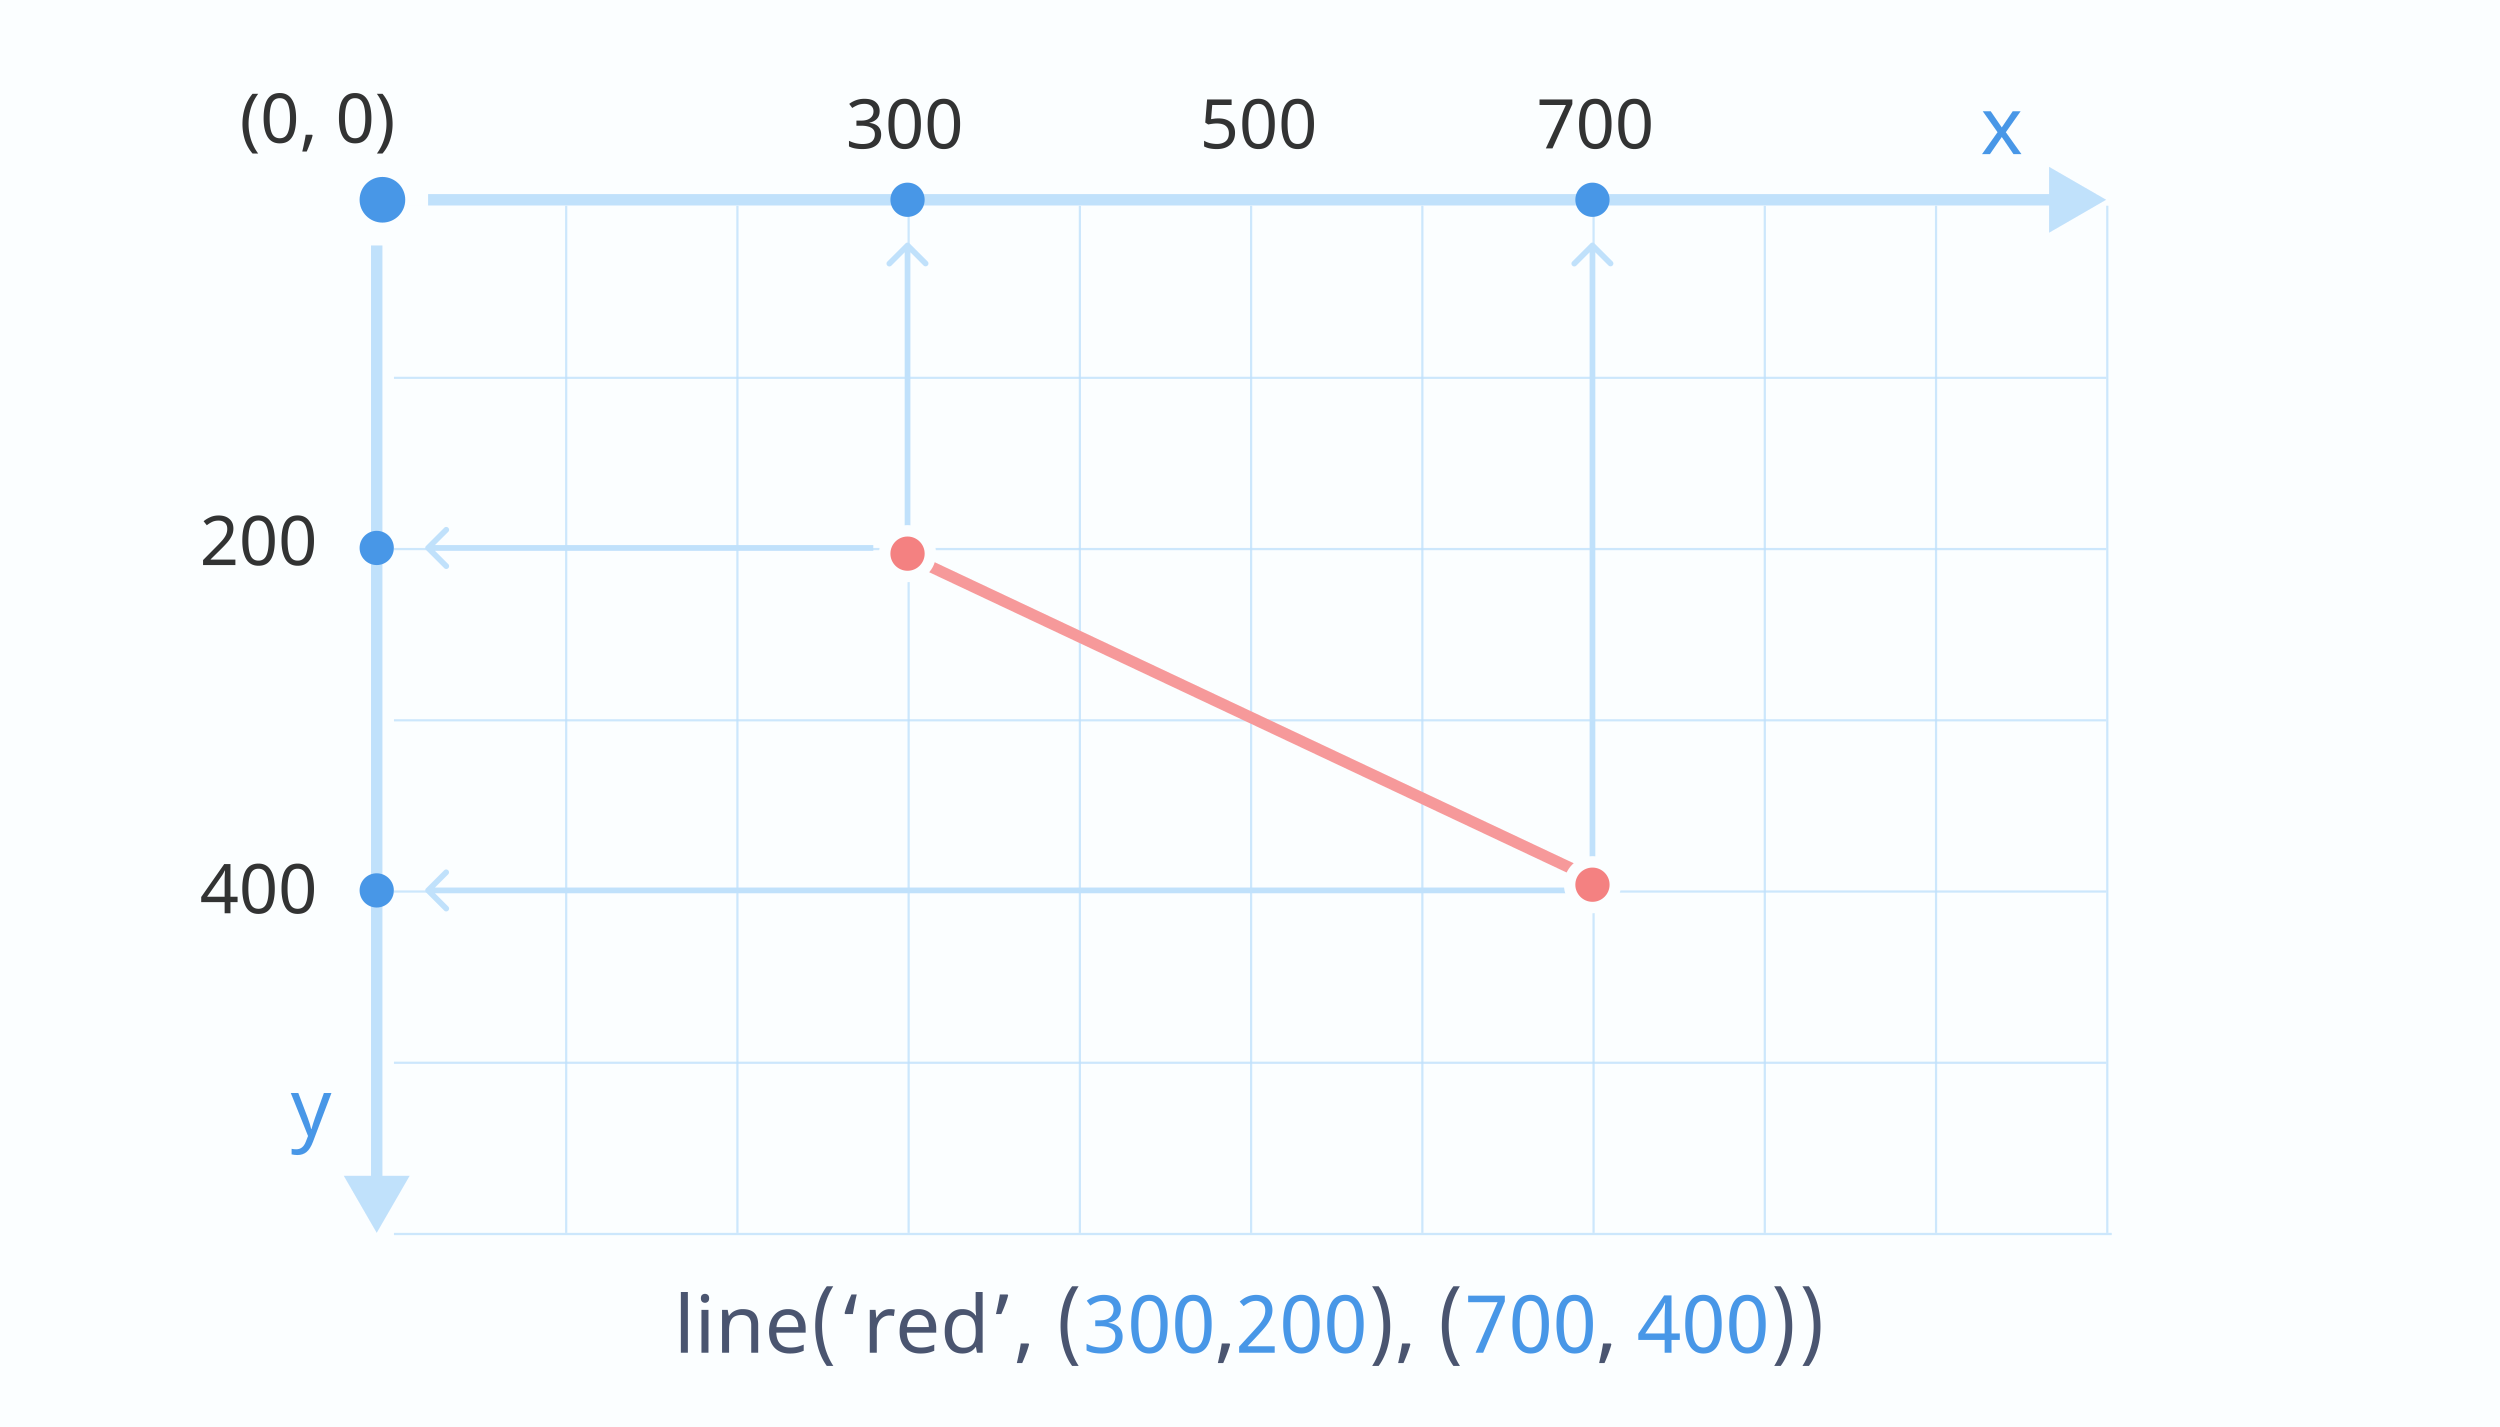 <svg width="438" height="250" fill="none" xmlns="http://www.w3.org/2000/svg"><path fill="#fff" d="M0 0h438v250H0z"/><path fill="#FBFEFF" d="M0 0h438v250H0z"/><g opacity=".8" clip-path="url(#clip0)"><g clip-path="url(#clip1)"><path fill="#FBFEFF" d="M69 36h301v181H69z"/><g opacity=".8" stroke="#B2D9FA" stroke-width=".39"><path d="M99.195 36v180M129.195 36v180M159.195 36v180M189.195 36v180M219.195 36v180M249.195 36v180M279.195 36v180M309.195 36v180M369.195 36v180M339.195 36v180"/></g><g opacity=".8" stroke="#B2D9FA" stroke-width=".39"><path d="M369 66.195H69M369 96.195H69M369 126.195H69M369 156.195H69M369 186.195H69M399 216.195H69"/></g></g><path d="M120.515 237h-1.231v-10.637h1.231V237zm3.609 0h-1.23v-7.506h1.23V237zm-1.326-9.536c0-.274.068-.472.205-.595a.761.761 0 01.519-.184c.192 0 .358.061.499.184.146.123.219.321.219.595 0 .269-.073.467-.219.595a.721.721 0 01-.499.191.748.748 0 01-.519-.191c-.137-.128-.205-.326-.205-.595zm8.818 9.536v-4.799c0-.611-.137-1.064-.41-1.36-.269-.301-.693-.451-1.271-.451-.771 0-1.331.214-1.682.642-.346.424-.52 1.117-.52 2.078V237h-1.23v-7.506h.991l.185 1.026h.068c.232-.37.558-.654.978-.855a3.112 3.112 0 011.387-.308c.921 0 1.604.224 2.051.67.447.447.67 1.142.67 2.085V237h-1.217zm6.734.137c-1.126 0-2.01-.34-2.653-1.019-.638-.683-.957-1.622-.957-2.816 0-1.203.299-2.16.896-2.871.597-.716 1.403-1.074 2.42-1.074.943 0 1.695.306 2.256.916.56.607.84 1.429.84 2.468v.745h-5.14c.023.853.239 1.5.649 1.942.41.442.991.663 1.743.663.401 0 .782-.034 1.142-.103.36-.073.781-.212 1.265-.417v1.08a5.961 5.961 0 01-1.169.376c-.365.073-.796.11-1.292.11zm-.308-6.775c-.588 0-1.053.189-1.395.568-.341.378-.544.904-.608 1.579h3.821c-.009-.702-.171-1.235-.485-1.6-.314-.364-.759-.547-1.333-.547zm4.785 1.914c0-.651.039-1.289.116-1.914.082-.624.205-1.228.369-1.811.169-.584.379-1.142.629-1.675a9.15 9.15 0 01.91-1.518h1.134a12.613 12.613 0 00-1.839 5.086 13.859 13.859 0 00-.123 1.846c0 1.272.167 2.509.499 3.712a11.925 11.925 0 001.477 3.309h-1.148a9.336 9.336 0 01-.91-1.552c-.25-.547-.46-1.119-.629-1.716a13.8 13.8 0 01-.369-1.846 15.89 15.89 0 01-.116-1.921zm5.236-2.057l-.095-.151c.064-.246.139-.508.225-.786a20.111 20.111 0 01.629-1.681c.119-.283.235-.552.349-.807h.936a61.45 61.45 0 00-.205.868 75.95 75.95 0 00-.348 1.771c-.05.282-.094.544-.13.786h-1.361zm7.821-.862c.332 0 .626.028.882.082l-.151 1.135a3.616 3.616 0 00-.813-.095c-.397 0-.766.109-1.108.328a2.235 2.235 0 00-.793.909 2.824 2.824 0 00-.287 1.278V237h-1.23v-7.506h1.012l.136 1.374h.055c.287-.497.627-.873 1.018-1.128a2.302 2.302 0 011.279-.383zm5.339 7.78c-1.126 0-2.01-.34-2.653-1.019-.638-.683-.957-1.622-.957-2.816 0-1.203.299-2.16.896-2.871.597-.716 1.403-1.074 2.42-1.074.943 0 1.695.306 2.256.916.56.607.84 1.429.84 2.468v.745h-5.14c.023.853.239 1.5.649 1.942.41.442.991.663 1.743.663.401 0 .782-.034 1.142-.103.36-.073.782-.212 1.265-.417v1.08a5.961 5.961 0 01-1.169.376c-.365.073-.796.11-1.292.11zm-.308-6.775c-.588 0-1.053.189-1.394.568-.342.378-.545.904-.609 1.579h3.821c-.009-.702-.171-1.235-.485-1.6-.314-.364-.759-.547-1.333-.547zm7.677 6.775c-.975 0-1.732-.338-2.27-1.012-.537-.674-.806-1.629-.806-2.864 0-1.226.269-2.183.806-2.871.543-.689 1.304-1.033 2.283-1.033 1.008 0 1.782.37 2.325 1.108h.089a10.218 10.218 0 01-.055-.547 8.29 8.29 0 01-.034-.561v-2.994h1.23V237h-.991l-.185-1.005h-.054c-.524.761-1.304 1.142-2.338 1.142zm.198-1.019c.747 0 1.292-.203 1.634-.608.346-.41.519-1.08.519-2.01v-.226c0-1.043-.175-1.786-.526-2.228-.346-.447-.893-.67-1.641-.67-.633 0-1.123.253-1.469.759-.347.501-.52 1.219-.52 2.153 0 .93.171 1.634.513 2.112.346.479.843.718 1.49.718zm7.745-9.324l.096.15a11.82 11.82 0 01-.233.793c-.086.274-.184.554-.294.841-.104.283-.216.563-.334.841-.114.278-.228.545-.342.8h-.937c.064-.274.128-.561.192-.862.068-.3.132-.601.191-.902.064-.301.121-.592.171-.875.05-.282.093-.545.13-.786h1.36zm3.657 8.579l.103.157c-.064.246-.141.508-.233.786a12.96 12.96 0 01-.293.841c-.105.283-.217.563-.335.841-.114.283-.228.551-.342.807h-.944c.069-.278.135-.568.199-.868.068-.301.132-.602.191-.903.064-.296.121-.585.171-.868.05-.287.093-.551.13-.793h1.353zm5.62-3.097c0-.651.038-1.289.116-1.914.082-.624.205-1.228.369-1.811.168-.584.378-1.142.629-1.675a9.077 9.077 0 01.909-1.518h1.135a12.488 12.488 0 00-1.463 3.275 12.707 12.707 0 00-.376 1.811 13.859 13.859 0 00-.123 1.846c0 1.272.166 2.509.499 3.712a11.952 11.952 0 001.476 3.309h-1.148a9.262 9.262 0 01-.909-1.552 11.72 11.72 0 01-.629-1.716 13.8 13.8 0 01-.369-1.846 15.69 15.69 0 01-.116-1.921zm29.599 3.097l.103.157c-.064.246-.142.508-.233.786-.086.278-.184.559-.294.841a18.39 18.39 0 01-.335.841c-.114.283-.228.551-.341.807h-.944c.069-.278.135-.568.198-.868.069-.301.133-.602.192-.903.064-.296.121-.585.171-.868.05-.287.093-.551.13-.793h1.353zm28.151-2.98c0 .651-.041 1.289-.124 1.914-.077.624-.2 1.228-.369 1.811a10.309 10.309 0 01-.629 1.675 8.718 8.718 0 01-.902 1.518h-1.135a12.488 12.488 0 001.463-3.275c.169-.592.294-1.194.376-1.805a13.994 13.994 0 00-.376-5.557 11.914 11.914 0 00-1.476-3.316h1.148c.351.483.652 1.001.902 1.552.256.547.465 1.121.629 1.723.169.597.292 1.212.369 1.846.083.628.124 1.266.124 1.914zm3.431 2.98l.103.157c-.064.246-.142.508-.233.786-.086.278-.184.559-.294.841-.104.283-.216.563-.335.841-.114.283-.227.551-.341.807h-.944c.069-.278.135-.568.198-.868.069-.301.133-.602.192-.903.064-.296.121-.585.171-.868.05-.287.093-.551.13-.793h1.353zm5.619-3.097c0-.651.039-1.289.117-1.914.082-.624.205-1.228.369-1.811.168-.584.378-1.142.629-1.675a9.077 9.077 0 01.909-1.518h1.135a12.488 12.488 0 00-1.463 3.275 12.707 12.707 0 00-.376 1.811 13.859 13.859 0 00-.123 1.846c0 1.272.166 2.509.499 3.712a11.894 11.894 0 001.476 3.309h-1.148a9.262 9.262 0 01-.909-1.552 11.72 11.72 0 01-.629-1.716 13.8 13.8 0 01-.369-1.846 15.689 15.689 0 01-.117-1.921zm29.6 3.097l.102.157c-.063.246-.141.508-.232.786-.087.278-.185.559-.294.841a18.39 18.39 0 01-.335.841c-.114.283-.228.551-.342.807h-.943c.068-.278.134-.568.198-.868.069-.301.132-.602.192-.903.063-.296.12-.585.171-.868.05-.287.093-.551.129-.793h1.354zm31.787-2.98a14.7 14.7 0 01-.123 1.914 11.713 11.713 0 01-.369 1.811 10.402 10.402 0 01-.629 1.675 8.845 8.845 0 01-.902 1.518h-1.135a12.619 12.619 0 001.463-3.275c.168-.592.294-1.194.376-1.805a13.994 13.994 0 00-.376-5.557 11.916 11.916 0 00-1.477-3.316h1.149a8.99 8.99 0 01.902 1.552c.255.547.465 1.121.629 1.723.168.597.292 1.212.369 1.846.082.628.123 1.266.123 1.914zm4.949 0a14.7 14.7 0 01-.123 1.914c-.077.624-.2 1.228-.369 1.811a10.402 10.402 0 01-.629 1.675 8.78 8.78 0 01-.902 1.518h-1.135a12.619 12.619 0 001.839-5.08 13.994 13.994 0 00-.376-5.557 11.916 11.916 0 00-1.477-3.316h1.149c.351.483.651 1.001.902 1.552.255.547.465 1.121.629 1.723.169.597.292 1.212.369 1.846.082.628.123 1.266.123 1.914z" fill="#1E2B4C"/><path d="M196.373 229.344c0 .332-.052.635-.157.909-.105.273-.253.51-.445.711-.186.2-.412.367-.676.499a3.284 3.284 0 01-.882.273v.041c.807.101 1.419.358 1.839.773.419.41.629.945.629 1.606 0 .438-.076.839-.226 1.203a2.458 2.458 0 01-.67.944c-.301.264-.681.469-1.141.615-.461.146-1.005.219-1.634.219-.497 0-.966-.039-1.408-.116a4.212 4.212 0 01-1.238-.424v-1.162c.397.209.825.371 1.285.485.465.114.91.171 1.333.171.42 0 .782-.046 1.087-.137.306-.091.556-.221.752-.39.201-.168.347-.376.438-.622.095-.246.143-.521.143-.827 0-.31-.061-.574-.184-.793a1.452 1.452 0 00-.513-.547 2.403 2.403 0 00-.82-.321 5.245 5.245 0 00-1.087-.102h-.909v-1.033h.909c.369 0 .697-.045.984-.136.287-.092.527-.221.718-.39a1.64 1.64 0 00.444-.602c.101-.232.151-.487.151-.765 0-.237-.041-.449-.123-.636a1.296 1.296 0 00-.349-.472 1.51 1.51 0 00-.54-.3 2.222 2.222 0 00-.697-.103c-.488 0-.919.078-1.292.232a5.018 5.018 0 00-1.06.595l-.629-.854c.173-.142.365-.274.574-.397.215-.123.447-.23.698-.321a4.764 4.764 0 011.709-.308c.492 0 .923.062 1.292.185.373.123.686.296.936.519.251.219.44.481.568.787.127.3.191.631.191.991zm8.196 2.645c0 .807-.059 1.529-.177 2.167-.114.638-.301 1.178-.561 1.62-.255.442-.586.78-.991 1.012-.406.233-.898.349-1.477.349-.537 0-1.007-.116-1.408-.349a2.815 2.815 0 01-.991-1.012c-.26-.442-.456-.982-.588-1.62a11.076 11.076 0 01-.191-2.167c0-.806.057-1.529.17-2.167.119-.638.304-1.176.554-1.613a2.7 2.7 0 01.985-1.012c.405-.232.895-.348 1.469-.348.543 0 1.014.116 1.415.348.401.228.734.563.998 1.005.265.438.463.975.595 1.613.132.638.198 1.363.198 2.174zm-5.12 0c0 .684.034 1.281.103 1.791.068.511.177.937.328 1.279.15.337.346.592.588.765.246.169.544.253.895.253s.65-.084.896-.253c.246-.168.446-.421.601-.759.16-.337.274-.761.342-1.271.073-.515.11-1.117.11-1.805 0-.683-.037-1.28-.11-1.791-.068-.51-.182-.934-.342-1.271-.155-.337-.355-.59-.601-.759-.246-.169-.545-.253-.896-.253s-.649.084-.895.253c-.242.169-.438.422-.588.759-.151.337-.26.761-.328 1.271a13.568 13.568 0 00-.103 1.791zm12.831 0c0 .807-.059 1.529-.177 2.167-.114.638-.301 1.178-.561 1.62-.255.442-.586.78-.991 1.012-.406.233-.898.349-1.477.349-.538 0-1.007-.116-1.408-.349a2.815 2.815 0 01-.991-1.012c-.26-.442-.456-.982-.588-1.62a11.076 11.076 0 01-.191-2.167c0-.806.056-1.529.17-2.167.119-.638.303-1.176.554-1.613.255-.442.583-.779.984-1.012.406-.232.896-.348 1.47-.348.543 0 1.014.116 1.415.348.401.228.734.563.998 1.005.265.438.463.975.595 1.613.132.638.198 1.363.198 2.174zm-5.12 0c0 .684.034 1.281.103 1.791.068.511.177.937.328 1.279.15.337.346.592.588.765.246.169.544.253.895.253s.65-.084.896-.253c.246-.168.446-.421.601-.759.16-.337.274-.761.342-1.271.073-.515.109-1.117.109-1.805 0-.683-.036-1.28-.109-1.791-.068-.51-.182-.934-.342-1.271-.155-.337-.355-.59-.601-.759-.246-.169-.545-.253-.896-.253s-.649.084-.895.253c-.242.169-.438.422-.588.759-.151.337-.26.761-.328 1.271a13.568 13.568 0 00-.103 1.791zM223.327 237h-6.234v-1.066l2.392-2.605c.342-.369.647-.706.916-1.012.269-.305.497-.603.684-.895.191-.292.337-.583.437-.875a2.97 2.97 0 00.151-.964c0-.269-.039-.506-.116-.711a1.402 1.402 0 00-.335-.519 1.357 1.357 0 00-.506-.329 1.87 1.87 0 00-.656-.109c-.433 0-.825.089-1.176.267a4.687 4.687 0 00-.991.67l-.698-.814c.183-.164.379-.317.588-.458a3.9 3.9 0 01.677-.376 4.13 4.13 0 01.766-.246 3.64 3.64 0 01.847-.096c.438 0 .832.062 1.183.185.355.123.656.301.902.533.246.228.435.508.568.841.136.328.205.699.205 1.114 0 .388-.062.757-.185 1.108-.118.35-.285.697-.499 1.039-.21.337-.462.676-.759 1.018-.291.342-.608.697-.95 1.067l-1.921 2.044v.054h4.71V237zm7.875-5.011c0 .807-.059 1.529-.178 2.167-.114.638-.3 1.178-.56 1.62-.255.442-.586.78-.991 1.012-.406.233-.898.349-1.477.349-.538 0-1.007-.116-1.408-.349a2.807 2.807 0 01-.991-1.012c-.26-.442-.456-.982-.588-1.62a11.072 11.072 0 01-.192-2.167c0-.806.057-1.529.171-2.167.119-.638.303-1.176.554-1.613.255-.442.583-.779.984-1.012.406-.232.896-.348 1.47-.348.542 0 1.014.116 1.415.348.401.228.734.563.998 1.005.265.438.463.975.595 1.613.132.638.198 1.363.198 2.174zm-5.12 0c0 .684.034 1.281.103 1.791.068.511.177.937.328 1.279.15.337.346.592.588.765.246.169.544.253.895.253s.65-.084.896-.253c.246-.168.446-.421.601-.759.16-.337.274-.761.342-1.271.073-.515.109-1.117.109-1.805 0-.683-.036-1.28-.109-1.791-.068-.51-.182-.934-.342-1.271-.155-.337-.355-.59-.601-.759-.246-.169-.545-.253-.896-.253s-.649.084-.895.253c-.242.169-.438.422-.588.759-.151.337-.26.761-.328 1.271a13.568 13.568 0 00-.103 1.791zm12.831 0c0 .807-.059 1.529-.178 2.167-.114.638-.3 1.178-.56 1.62-.255.442-.586.78-.991 1.012-.406.233-.898.349-1.477.349-.538 0-1.007-.116-1.408-.349a2.807 2.807 0 01-.991-1.012c-.26-.442-.456-.982-.588-1.62a11.072 11.072 0 01-.192-2.167c0-.806.057-1.529.171-2.167.119-.638.303-1.176.554-1.613.255-.442.583-.779.984-1.012.406-.232.896-.348 1.47-.348.542 0 1.014.116 1.415.348.401.228.734.563.998 1.005.264.438.463.975.595 1.613.132.638.198 1.363.198 2.174zm-5.12 0c0 .684.034 1.281.103 1.791.068.511.177.937.328 1.279.15.337.346.592.588.765.246.169.544.253.895.253s.649-.084.896-.253c.246-.168.446-.421.601-.759.16-.337.274-.761.342-1.271.073-.515.109-1.117.109-1.805 0-.683-.036-1.28-.109-1.791-.068-.51-.182-.934-.342-1.271-.155-.337-.355-.59-.601-.759-.247-.169-.545-.253-.896-.253s-.649.084-.895.253c-.242.169-.438.422-.588.759-.151.337-.26.761-.328 1.271a13.568 13.568 0 00-.103 1.791zM258.525 237l3.849-8.859h-5.154v-1.135h6.426v.991L259.852 237h-1.327zm12.845-5.011c0 .807-.059 1.529-.178 2.167-.114.638-.3 1.178-.56 1.62-.255.442-.586.78-.991 1.012-.406.233-.898.349-1.477.349-.538 0-1.007-.116-1.408-.349a2.807 2.807 0 01-.991-1.012c-.26-.442-.456-.982-.588-1.62a11.072 11.072 0 01-.192-2.167c0-.806.057-1.529.171-2.167.119-.638.303-1.176.554-1.613.255-.442.583-.779.984-1.012.406-.232.896-.348 1.47-.348.542 0 1.014.116 1.415.348.401.228.734.563.998 1.005.264.438.463.975.595 1.613.132.638.198 1.363.198 2.174zm-5.12 0c0 .684.034 1.281.103 1.791.068.511.177.937.328 1.279.15.337.346.592.588.765.246.169.544.253.895.253s.649-.084.896-.253c.246-.168.446-.421.601-.759.16-.337.274-.761.342-1.271.073-.515.109-1.117.109-1.805 0-.683-.036-1.28-.109-1.791-.068-.51-.182-.934-.342-1.271-.155-.337-.355-.59-.601-.759-.247-.169-.545-.253-.896-.253s-.649.084-.895.253c-.242.169-.438.422-.588.759-.151.337-.26.761-.328 1.271a13.568 13.568 0 00-.103 1.791zm12.831 0c0 .807-.059 1.529-.178 2.167-.114.638-.3 1.178-.56 1.62-.255.442-.586.78-.991 1.012-.406.233-.898.349-1.477.349-.538 0-1.007-.116-1.408-.349a2.807 2.807 0 01-.991-1.012c-.26-.442-.456-.982-.588-1.62a11.072 11.072 0 01-.192-2.167c0-.806.057-1.529.171-2.167.119-.638.303-1.176.554-1.613.255-.442.583-.779.984-1.012.406-.232.896-.348 1.47-.348.542 0 1.014.116 1.415.348.401.228.734.563.998 1.005.264.438.463.975.595 1.613.132.638.198 1.363.198 2.174zm-5.12 0c0 .684.034 1.281.102 1.791.069.511.178.937.329 1.279.15.337.346.592.587.765.247.169.545.253.896.253s.649-.084.896-.253c.246-.168.446-.421.601-.759.16-.337.274-.761.342-1.271.073-.515.109-1.117.109-1.805 0-.683-.036-1.28-.109-1.791-.068-.51-.182-.934-.342-1.271-.155-.337-.355-.59-.601-.759-.247-.169-.545-.253-.896-.253s-.649.084-.896.253c-.241.169-.437.422-.587.759-.151.337-.26.761-.329 1.271a13.758 13.758 0 00-.102 1.791zm20.344 2.769h-1.456V237h-1.203v-2.242h-4.615v-1.087l4.532-6.72h1.286v6.672h1.456v1.135zm-2.659-1.135v-2.434c0-.255.002-.521.006-.799l.028-.821.027-.752c.014-.232.023-.426.027-.581h-.061a4.462 4.462 0 01-.123.308 8.15 8.15 0 01-.328.656c-.06.105-.114.194-.164.267l-2.81 4.156h3.398zm9.994-1.634c0 .807-.06 1.529-.178 2.167-.114.638-.301 1.178-.561 1.62a2.67 2.67 0 01-.991 1.012c-.405.233-.898.349-1.476.349-.538 0-1.008-.116-1.409-.349a2.823 2.823 0 01-.991-1.012c-.26-.442-.456-.982-.588-1.62a11.154 11.154 0 01-.191-2.167c0-.806.057-1.529.171-2.167.118-.638.303-1.176.553-1.613.256-.442.584-.779.985-1.012.405-.232.895-.348 1.47-.348.542 0 1.014.116 1.415.348.401.228.733.563.998 1.005.264.438.462.975.594 1.613.133.638.199 1.363.199 2.174zm-5.12 0c0 .684.034 1.281.102 1.791.068.511.178.937.328 1.279.151.337.347.592.588.765.246.169.545.253.896.253s.649-.084.895-.253c.246-.168.447-.421.602-.759.159-.337.273-.761.341-1.271.073-.515.11-1.117.11-1.805 0-.683-.037-1.28-.11-1.791-.068-.51-.182-.934-.341-1.271-.155-.337-.356-.59-.602-.759-.246-.169-.544-.253-.895-.253s-.65.084-.896.253c-.241.169-.437.422-.588.759-.15.337-.26.761-.328 1.271a13.758 13.758 0 00-.102 1.791zm12.831 0c0 .807-.06 1.529-.178 2.167-.114.638-.301 1.178-.561 1.62a2.67 2.67 0 01-.991 1.012c-.406.233-.898.349-1.476.349-.538 0-1.008-.116-1.409-.349a2.815 2.815 0 01-.991-1.012c-.26-.442-.456-.982-.588-1.62a11.154 11.154 0 01-.191-2.167c0-.806.057-1.529.171-2.167.118-.638.303-1.176.553-1.613.256-.442.584-.779.985-1.012.405-.232.895-.348 1.47-.348.542 0 1.014.116 1.415.348.401.228.733.563.998 1.005.264.438.462.975.594 1.613.133.638.199 1.363.199 2.174zm-5.121 0c0 .684.035 1.281.103 1.791.068.511.178.937.328 1.279.151.337.346.592.588.765.246.169.545.253.896.253.35 0 .649-.084.895-.253.246-.168.447-.421.602-.759.159-.337.273-.761.341-1.271.073-.515.11-1.117.11-1.805 0-.683-.037-1.28-.11-1.791-.068-.51-.182-.934-.341-1.271-.155-.337-.356-.59-.602-.759-.246-.169-.545-.253-.895-.253-.351 0-.65.084-.896.253-.242.169-.437.422-.588.759-.15.337-.26.761-.328 1.271a13.742 13.742 0 00-.103 1.791z" fill="#1B7DE1"/><path d="M66 216l5.773-10H60.227L66 216zM65 43v164h2V43h-2zM369 35l-10-5.773v11.546L369 35zM75 36h285v-2H75v2z" fill="#B2D9FA"/><circle cx="67" cy="35" r="4" fill="#1B7DE1"/><path d="M349.967 23.165l-2.591-3.67h1.401l1.935 2.83 1.914-2.83h1.388l-2.591 3.67L354.157 27h-1.401l-2.044-2.994L348.641 27h-1.388l2.714-3.835zM50.945 191.494h1.32l1.62 4.273c.342.929.551 1.611.629 2.044h.054c.041-.169.135-.484.28-.944.147-.465.27-.836.37-1.114l1.524-4.259h1.326l-3.233 8.545c-.315.829-.688 1.424-1.121 1.784-.433.36-.969.54-1.607.54-.341 0-.68-.038-1.018-.116v-.977c.228.054.501.082.82.082.392 0 .725-.11.998-.329.274-.214.497-.546.67-.998l.39-.998-3.022-7.533z" fill="#1B7DE1"/><path d="M42.48 21.712c0-.976.14-1.916.42-2.82a7.167 7.167 0 011.344-2.46h.996a8.396 8.396 0 00-1.272 2.484 9.356 9.356 0 00-.42 2.784c0 .928.14 1.84.42 2.736a8.63 8.63 0 001.26 2.46h-.984a6.85 6.85 0 01-1.344-2.388 9.319 9.319 0 01-.42-2.796zm9.394-1.008c0 .92-.096 1.712-.288 2.376-.192.656-.496 1.16-.912 1.512-.416.352-.968.528-1.656.528-.968 0-1.684-.388-2.148-1.164-.456-.784-.684-1.868-.684-3.252 0-.928.092-1.72.276-2.376.192-.656.496-1.156.912-1.5.416-.352.964-.528 1.644-.528.96 0 1.676.388 2.148 1.164.472.768.708 1.848.708 3.24zm-4.632 0c0 1.176.132 2.056.396 2.64.272.584.732.876 1.38.876.64 0 1.096-.288 1.368-.864.28-.584.42-1.468.42-2.652 0-1.168-.14-2.044-.42-2.628-.272-.584-.728-.876-1.368-.876-.648 0-1.108.292-1.38.876-.264.584-.396 1.46-.396 2.628zm7.443 2.904l.084.132c-.104.424-.256.888-.456 1.392-.192.512-.384.984-.576 1.416h-.78c.112-.456.224-.956.336-1.5.12-.544.208-1.024.264-1.44h1.128zm10.384-2.904c0 .92-.096 1.712-.288 2.376-.192.656-.496 1.16-.912 1.512-.416.352-.968.528-1.656.528-.968 0-1.684-.388-2.148-1.164-.456-.784-.684-1.868-.684-3.252 0-.928.092-1.72.276-2.376.192-.656.496-1.156.912-1.5.416-.352.964-.528 1.644-.528.96 0 1.676.388 2.148 1.164.472.768.708 1.848.708 3.24zm-4.632 0c0 1.176.132 2.056.396 2.64.272.584.732.876 1.38.876.64 0 1.096-.288 1.368-.864.28-.584.42-1.468.42-2.652 0-1.168-.14-2.044-.42-2.628-.272-.584-.728-.876-1.368-.876-.648 0-1.108.292-1.38.876-.264.584-.396 1.46-.396 2.628zm8.343 1.008c0 .968-.144 1.9-.432 2.796a6.697 6.697 0 01-1.332 2.388h-.984a8.398 8.398 0 001.248-2.46 8.89 8.89 0 00.432-2.736c0-.952-.144-1.88-.432-2.784a8.18 8.18 0 00-1.26-2.484h.996a7.007 7.007 0 011.332 2.46c.288.904.432 1.844.432 2.82zM270.831 26l3.516-7.608h-4.62v-.96h5.748v.816L271.995 26h-1.164zm11.511-4.296c0 .92-.096 1.712-.288 2.376-.192.656-.496 1.16-.912 1.512-.416.352-.968.528-1.656.528-.968 0-1.684-.388-2.148-1.164-.456-.784-.684-1.868-.684-3.252 0-.928.092-1.72.276-2.376.192-.656.496-1.156.912-1.5.416-.352.964-.528 1.644-.528.96 0 1.676.388 2.148 1.164.472.768.708 1.848.708 3.24zm-4.632 0c0 1.176.132 2.056.396 2.64.272.584.732.876 1.38.876.64 0 1.096-.288 1.368-.864.28-.584.42-1.468.42-2.652 0-1.168-.14-2.044-.42-2.628-.272-.584-.728-.876-1.368-.876-.648 0-1.108.292-1.38.876-.264.584-.396 1.46-.396 2.628zm11.5 0c0 .92-.096 1.712-.288 2.376-.192.656-.496 1.16-.912 1.512-.416.352-.968.528-1.656.528-.968 0-1.684-.388-2.148-1.164-.456-.784-.684-1.868-.684-3.252 0-.928.092-1.72.276-2.376.192-.656.496-1.156.912-1.5.416-.352.964-.528 1.644-.528.96 0 1.676.388 2.148 1.164.472.768.708 1.848.708 3.24zm-4.632 0c0 1.176.132 2.056.396 2.64.272.584.732.876 1.38.876.64 0 1.096-.288 1.368-.864.28-.584.42-1.468.42-2.652 0-1.168-.14-2.044-.42-2.628-.272-.584-.728-.876-1.368-.876-.648 0-1.108.292-1.38.876-.264.584-.396 1.46-.396 2.628zM213.499 20.744c.88 0 1.58.22 2.1.66.52.44.78 1.06.78 1.86 0 .888-.284 1.588-.852 2.1-.56.504-1.344.756-2.352.756-.44 0-.856-.04-1.248-.12a3.29 3.29 0 01-.972-.348v-.996c.288.176.636.316 1.044.42.416.096.812.144 1.188.144.632 0 1.14-.148 1.524-.444.392-.304.588-.772.588-1.404 0-.56-.172-.988-.516-1.284-.344-.304-.888-.456-1.632-.456-.224 0-.48.02-.768.06-.288.04-.52.08-.696.12l-.528-.336.324-4.044h4.296v.96h-3.396l-.204 2.484c.136-.024.32-.052.552-.084.232-.032.488-.048.768-.048zm9.843.96c0 .92-.096 1.712-.288 2.376-.192.656-.496 1.16-.912 1.512-.416.352-.968.528-1.656.528-.968 0-1.684-.388-2.148-1.164-.456-.784-.684-1.868-.684-3.252 0-.928.092-1.72.276-2.376.192-.656.496-1.156.912-1.5.416-.352.964-.528 1.644-.528.96 0 1.676.388 2.148 1.164.472.768.708 1.848.708 3.24zm-4.632 0c0 1.176.132 2.056.396 2.64.272.584.732.876 1.38.876.64 0 1.096-.288 1.368-.864.28-.584.42-1.468.42-2.652 0-1.168-.14-2.044-.42-2.628-.272-.584-.728-.876-1.368-.876-.648 0-1.108.292-1.38.876-.264.584-.396 1.46-.396 2.628zm11.5 0c0 .92-.096 1.712-.288 2.376-.192.656-.496 1.16-.912 1.512-.416.352-.968.528-1.656.528-.968 0-1.684-.388-2.148-1.164-.456-.784-.684-1.868-.684-3.252 0-.928.092-1.72.276-2.376.192-.656.496-1.156.912-1.5.416-.352.964-.528 1.644-.528.96 0 1.676.388 2.148 1.164.472.768.708 1.848.708 3.24zm-4.632 0c0 1.176.132 2.056.396 2.64.272.584.732.876 1.38.876.64 0 1.096-.288 1.368-.864.28-.584.42-1.468.42-2.652 0-1.168-.14-2.044-.42-2.628-.272-.584-.728-.876-1.368-.876-.648 0-1.108.292-1.38.876-.264.584-.396 1.46-.396 2.628zM154.115 19.436c0 .576-.16 1.036-.48 1.38-.32.336-.752.56-1.296.672v.048c.688.08 1.2.296 1.536.648.336.352.504.812.504 1.38 0 .496-.116.94-.348 1.332-.232.384-.592.684-1.08.9-.48.216-1.1.324-1.86.324-.448 0-.864-.036-1.248-.108a3.883 3.883 0 01-1.104-.36v-.984a5.9 5.9 0 001.164.42c.416.096.816.144 1.2.144.768 0 1.32-.148 1.656-.444.344-.304.516-.72.516-1.248 0-.536-.212-.92-.636-1.152-.416-.24-1.004-.36-1.764-.36h-.828v-.9h.84c.704 0 1.236-.148 1.596-.444.368-.296.552-.688.552-1.176 0-.416-.14-.736-.42-.96-.28-.232-.66-.348-1.14-.348-.464 0-.86.068-1.188.204a6.005 6.005 0 00-.972.516l-.528-.72c.304-.24.68-.448 1.128-.624a4.273 4.273 0 011.548-.264c.896 0 1.56.2 1.992.6.44.4.66.908.66 1.524zm7.227 2.268c0 .92-.096 1.712-.288 2.376-.192.656-.496 1.16-.912 1.512-.416.352-.968.528-1.656.528-.968 0-1.684-.388-2.148-1.164-.456-.784-.684-1.868-.684-3.252 0-.928.092-1.72.276-2.376.192-.656.496-1.156.912-1.5.416-.352.964-.528 1.644-.528.96 0 1.676.388 2.148 1.164.472.768.708 1.848.708 3.24zm-4.632 0c0 1.176.132 2.056.396 2.64.272.584.732.876 1.38.876.64 0 1.096-.288 1.368-.864.28-.584.42-1.468.42-2.652 0-1.168-.14-2.044-.42-2.628-.272-.584-.728-.876-1.368-.876-.648 0-1.108.292-1.38.876-.264.584-.396 1.46-.396 2.628zm11.5 0c0 .92-.096 1.712-.288 2.376-.192.656-.496 1.16-.912 1.512-.416.352-.968.528-1.656.528-.968 0-1.684-.388-2.148-1.164-.456-.784-.684-1.868-.684-3.252 0-.928.092-1.72.276-2.376.192-.656.496-1.156.912-1.5.416-.352.964-.528 1.644-.528.96 0 1.676.388 2.148 1.164.472.768.708 1.848.708 3.24zm-4.632 0c0 1.176.132 2.056.396 2.64.272.584.732.876 1.38.876.64 0 1.096-.288 1.368-.864.28-.584.42-1.468.42-2.652 0-1.168-.14-2.044-.42-2.628-.272-.584-.728-.876-1.368-.876-.648 0-1.108.292-1.38.876-.264.584-.396 1.46-.396 2.628zM41.24 99h-5.664v-.876l2.244-2.268a25.57 25.57 0 001.092-1.152c.296-.336.52-.664.672-.984.152-.328.228-.684.228-1.068 0-.472-.14-.828-.42-1.068-.28-.248-.644-.372-1.092-.372-.416 0-.784.072-1.104.216a4.944 4.944 0 00-.96.6l-.564-.708c.336-.28.72-.516 1.152-.708.44-.2.932-.3 1.476-.3.8 0 1.432.204 1.896.612.464.4.696.956.696 1.668 0 .448-.092.868-.276 1.26-.184.392-.44.78-.768 1.164-.328.376-.712.78-1.152 1.212l-1.788 1.764v.048h4.332V99zm6.903-4.296c0 .92-.096 1.712-.288 2.376-.192.656-.496 1.16-.912 1.512-.416.352-.968.528-1.656.528-.968 0-1.684-.388-2.148-1.164-.456-.784-.684-1.868-.684-3.252 0-.928.092-1.72.276-2.376.192-.656.496-1.156.912-1.5.416-.352.964-.528 1.644-.528.96 0 1.676.388 2.148 1.164.472.768.708 1.848.708 3.24zm-4.632 0c0 1.176.132 2.056.396 2.64.272.584.732.876 1.38.876.64 0 1.096-.288 1.368-.864.28-.584.42-1.468.42-2.652 0-1.168-.14-2.044-.42-2.628-.272-.584-.728-.876-1.368-.876-.648 0-1.108.292-1.38.876-.264.584-.396 1.46-.396 2.628zm11.5 0c0 .92-.097 1.712-.289 2.376-.192.656-.496 1.16-.912 1.512-.416.352-.968.528-1.656.528-.968 0-1.684-.388-2.148-1.164-.456-.784-.684-1.868-.684-3.252 0-.928.092-1.72.276-2.376.192-.656.496-1.156.912-1.5.416-.352.964-.528 1.644-.528.96 0 1.676.388 2.148 1.164.472.768.708 1.848.708 3.24zm-4.633 0c0 1.176.132 2.056.396 2.64.272.584.732.876 1.38.876.64 0 1.096-.288 1.368-.864.28-.584.42-1.468.42-2.652 0-1.168-.14-2.044-.42-2.628-.272-.584-.728-.876-1.368-.876-.648 0-1.108.292-1.38.876-.264.584-.396 1.46-.396 2.628zM41.624 158.056h-1.248V160h-1.02v-1.944h-4.104v-.9l4.032-5.772h1.092v5.724h1.248v.948zm-2.268-.948v-2.7c0-.416.008-.768.024-1.056.016-.296.028-.576.036-.84h-.048a5.467 5.467 0 01-.516.936l-2.568 3.66h3.072zm8.787-1.404c0 .92-.096 1.712-.288 2.376-.192.656-.496 1.16-.912 1.512-.416.352-.968.528-1.656.528-.968 0-1.684-.388-2.148-1.164-.456-.784-.684-1.868-.684-3.252 0-.928.092-1.72.276-2.376.192-.656.496-1.156.912-1.5.416-.352.964-.528 1.644-.528.96 0 1.676.388 2.148 1.164.472.768.708 1.848.708 3.24zm-4.632 0c0 1.176.132 2.056.396 2.64.272.584.732.876 1.38.876.64 0 1.096-.288 1.368-.864.28-.584.42-1.468.42-2.652 0-1.168-.14-2.044-.42-2.628-.272-.584-.728-.876-1.368-.876-.648 0-1.108.292-1.38.876-.264.584-.396 1.46-.396 2.628zm11.5 0c0 .92-.097 1.712-.289 2.376-.192.656-.496 1.16-.912 1.512-.416.352-.968.528-1.656.528-.968 0-1.684-.388-2.148-1.164-.456-.784-.684-1.868-.684-3.252 0-.928.092-1.72.276-2.376.192-.656.496-1.156.912-1.5.416-.352.964-.528 1.644-.528.96 0 1.676.388 2.148 1.164.472.768.708 1.848.708 3.24zm-4.633 0c0 1.176.132 2.056.396 2.64.272.584.732.876 1.38.876.64 0 1.096-.288 1.368-.864.28-.584.42-1.468.42-2.652 0-1.168-.14-2.044-.42-2.628-.272-.584-.728-.876-1.368-.876-.648 0-1.108.292-1.38.876-.264.584-.396 1.46-.396 2.628z" fill="#000"/><path d="M159.354 42.646a.501.501 0 00-.708 0l-3.182 3.182a.5.5 0 00.708.707L159 43.707l2.828 2.828a.501.501 0 00.708-.707l-3.182-3.182zM159.5 97V43h-1v54h1zM279.354 42.646a.501.501 0 00-.708 0l-3.182 3.182a.5.5 0 00.708.707L279 43.707l2.828 2.828a.501.501 0 00.708-.707l-3.182-3.182zM279.5 154V43h-1v111h1zM74.647 155.646a.501.501 0 000 .708l3.181 3.182a.5.5 0 00.707-.708L75.707 156l2.829-2.828a.501.501 0 00-.708-.708l-3.181 3.182zM279 155.5H75v1h204v-1zM74.646 95.646a.5.5 0 000 .708l3.182 3.181a.5.5 0 10.707-.707L75.707 96l2.829-2.828a.5.5 0 10-.708-.707l-3.182 3.181zM153 95.5H75v1h78v-1z" fill="#B2D9FA"/><circle cx="66" cy="156" r="3" fill="#1B7DE1"/><circle cx="66" cy="96" r="3" fill="#1B7DE1"/><circle cx="159" cy="35" r="3" fill="#1B7DE1"/><circle cx="279" cy="35" r="3" fill="#1B7DE1"/><path stroke="#F58081" stroke-width="2" d="M158.426 97.095l121 57"/><circle cx="279" cy="155" r="4" fill="#F36161" stroke="#FBFEFF" stroke-width="2"/><circle cx="159" cy="97" r="4" fill="#F36161" stroke="#FBFEFF" stroke-width="2"/></g><defs><clipPath id="clip0"><path fill="#fff" d="M0 0h438v249H0z"/></clipPath><clipPath id="clip1"><path fill="#fff" transform="translate(69 36)" d="M0 0h301v181H0z"/></clipPath></defs></svg>